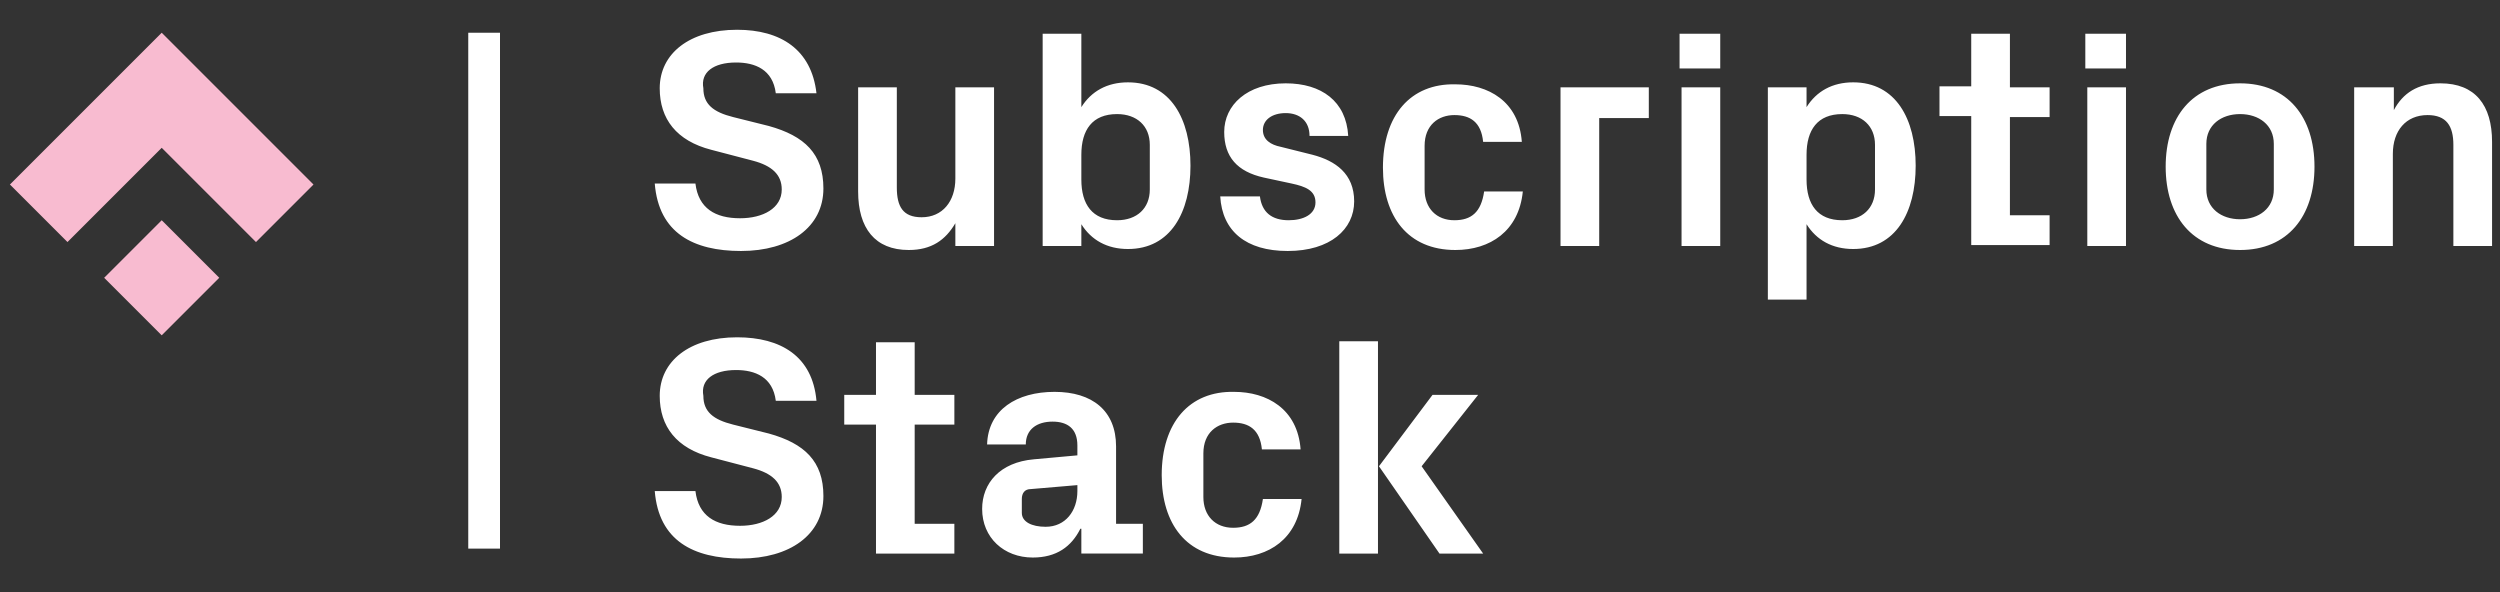 <?xml version="1.0" encoding="utf-8"?>
<!-- Generator: Adobe Illustrator 27.9.0, SVG Export Plug-In . SVG Version: 6.00 Build 0)  -->
<svg version="1.1" id="Layer_1" xmlns="http://www.w3.org/2000/svg" xmlns:xlink="http://www.w3.org/1999/xlink" x="0px" y="0px"
	 viewBox="0 0 252 59.7" style="enable-background:new 0 0 252 59.7;" xml:space="preserve">
<rect x="0" y="0" width="252" height="59.7" fill="#333333" stroke="none"/>
<style type="text/css">
	.st0{clip-path:url(#SVGID_00000110472359270304822330000016910788827073110703_);}
	.st1{fill:#F8BBD0;}
	.st2{fill:#FFFFFF;}
	.st3{fill:none;stroke:#FFFFFF;stroke-width:3.2;}
</style>
<g>
	<defs>
		<rect id="SVGID_1_" y="-16" width="252" height="91"/>
	</defs>
	<clipPath id="SVGID_00000005227679793293888000000012674954448012581031_">
		<use xlink:href="#SVGID_1_"  style="overflow:visible;"/>
	</clipPath>
	<g style="clip-path:url(#SVGID_00000005227679793293888000000012674954448012581031_);">
		<path class="st1" d="M16.3,22.2l-5.8,5.8l5.8,5.8l5.8-5.8L16.3,22.2z"/>
		<path class="st1" d="M1,18.6l5.8,5.8l9.5-9.5l9.5,9.5l5.8-5.8L16.3,3.3L1,18.6z"/>
		<path class="st2" d="M74.2,6.3c1.9,0,3.7,0.7,4,3.1h4.1C81.8,5,78.7,3,74.3,3c-4.8,0-7.8,2.4-7.8,5.9c0,3.1,1.7,5.3,5.2,6.2
			l4.2,1.1c1.9,0.5,2.9,1.4,2.9,2.9c0,1.9-1.9,2.9-4.2,2.9c-2.5,0-4.2-1-4.5-3.5h-4.1c0.4,5,3.9,6.8,8.7,6.8c4.9,0,8.3-2.4,8.3-6.3
			c0-3.5-1.9-5.3-5.5-6.3l-3.6-0.9c-2-0.5-3-1.3-3-2.9C70.6,7.3,71.9,6.3,74.2,6.3z M96.3,24.8h3.9v-16h-3.9V18
			c0,2.3-1.3,3.9-3.4,3.9c-1.9,0-2.5-1.1-2.5-3V8.8h-3.9v10.5c0,3.7,1.7,5.9,5.1,5.9c2.3,0,3.7-1,4.7-2.7V24.8z M109,15.6
			c0-2.5,1.1-4.1,3.6-4.1c2,0,3.3,1.2,3.3,3.1v4.5c0,1.9-1.3,3.1-3.3,3.1c-2.5,0-3.6-1.6-3.6-4.1V15.6z M109,24.8v-2.2
			c1,1.6,2.6,2.5,4.7,2.5c4.3,0,6.3-3.7,6.3-8.4s-2-8.4-6.3-8.4c-2.1,0-3.7,0.9-4.7,2.5V3.4h-3.9v21.4H109z M129.1,14.8
			c-1-0.2-1.8-0.7-1.8-1.7s0.9-1.7,2.3-1.7c1.4,0,2.4,0.8,2.4,2.3h3.9c-0.2-3.5-2.7-5.3-6.3-5.3c-3.9,0-6.2,2.2-6.2,4.9
			c0,2.5,1.3,4,4,4.6l2.8,0.6c1.4,0.3,2.4,0.7,2.4,1.9c0,1.2-1.2,1.8-2.7,1.8c-1.7,0-2.7-0.8-2.9-2.4H123c0.2,3.5,2.6,5.5,6.8,5.5
			c4.3,0,6.7-2.2,6.7-5c0-2.8-1.9-4.1-4.2-4.7L129.1,14.8z M139.4,16.9c0,4.9,2.5,8.3,7.3,8.3c3.5,0,6.4-1.9,6.8-5.9h-3.9
			c-0.3,2.1-1.3,2.9-3,2.9c-1.8,0-3-1.2-3-3.1v-4.4c0-2.1,1.4-3.1,3-3.1c1.6,0,2.7,0.7,2.9,2.7h3.9c-0.3-4.1-3.4-5.8-6.7-5.8
			C142.2,8.4,139.4,11.6,139.4,16.9z M157.3,24.8h3.9V11.9h5V8.8h-8.9V24.8z M173.4,24.8v-16h-3.9v16H173.4z M173.4,3.4h-4.1v3.5
			h4.1V3.4z M182.1,15.6c0-2.5,1.1-4.1,3.6-4.1c2,0,3.3,1.2,3.3,3.1v4.5c0,1.9-1.3,3.1-3.3,3.1c-2.5,0-3.6-1.6-3.6-4.1V15.6z
			 M182.1,30.1v-7.5c1,1.6,2.6,2.5,4.7,2.5c4.3,0,6.3-3.7,6.3-8.4s-2-8.4-6.3-8.4c-2.1,0-3.7,0.9-4.7,2.5V8.8h-3.9v21.4H182.1z
			 M202.6,11.8h4v-3h-4V3.4h-3.9v5.3h-3.2v3h3.2v13h7.9v-3h-4V11.8z M214.3,24.8v-16h-3.9v16H214.3z M214.3,3.4h-4.1v3.5h4.1V3.4z
			 M233.3,16.8c0-5-2.7-8.4-7.5-8.4c-4.8,0-7.5,3.4-7.5,8.4s2.7,8.4,7.5,8.4C230.6,25.2,233.3,21.8,233.3,16.8z M229.2,19.1
			c0,1.9-1.5,3-3.4,3c-1.9,0-3.4-1.1-3.4-3v-4.6c0-1.9,1.5-3,3.4-3c1.9,0,3.4,1.1,3.4,3V19.1z M241.2,8.8h-3.9v16h3.9v-9.3
			c0-2.3,1.3-3.9,3.5-3.9c1.9,0,2.6,1.1,2.6,3v10.2h3.9V14.3c0-3.7-1.7-5.9-5.2-5.9c-2.3,0-3.8,1-4.7,2.7V8.8z M74.2,37.3
			c1.9,0,3.7,0.7,4,3.1h4.1c-0.4-4.5-3.6-6.4-8-6.4c-4.8,0-7.8,2.4-7.8,5.9c0,3.1,1.7,5.3,5.2,6.2l4.2,1.1c1.9,0.5,2.9,1.4,2.9,2.9
			c0,1.9-1.9,2.9-4.2,2.9c-2.5,0-4.2-1-4.5-3.5h-4.1c0.4,5,3.9,6.8,8.7,6.8c4.9,0,8.3-2.4,8.3-6.3c0-3.5-1.9-5.3-5.5-6.3l-3.6-0.9
			c-2-0.5-3-1.3-3-2.9C70.6,38.3,71.9,37.3,74.2,37.3z M92.2,42.8h4v-3h-4v-5.3h-3.9v5.3h-3.2v3h3.2v13h7.9v-3h-4V42.8z M105.4,53.1
			c-1.4,0-2.4-0.5-2.4-1.4v-1.4c0-0.6,0.3-1,0.9-1l4.7-0.4v0.6C108.6,51.5,107.4,53.1,105.4,53.1z M108.6,45.9l-4.4,0.4
			c-3.4,0.3-5.2,2.4-5.2,5c0,2.9,2.2,4.9,5.1,4.9c2.4,0,3.9-1.1,4.8-2.9h0.1l0,2.5h6.2v-3h-2.7v-7.8c0-3.6-2.4-5.5-6.2-5.5
			c-3.8,0-6.7,1.8-6.8,5.3h3.9c0-1.5,1.1-2.3,2.7-2.3c1.5,0,2.5,0.7,2.5,2.4V45.9z M117.1,47.9c0,4.9,2.5,8.3,7.3,8.3
			c3.5,0,6.4-1.9,6.8-5.9h-3.9c-0.3,2.1-1.3,2.9-3,2.9c-1.8,0-3-1.2-3-3.1v-4.4c0-2.1,1.4-3.1,3-3.1c1.6,0,2.7,0.7,2.9,2.7h3.9
			c-0.3-4.1-3.4-5.8-6.7-5.8C119.9,39.4,117.1,42.6,117.1,47.9z M145.1,55.8h4.4l-6.2-8.8l5.7-7.2h-4.6L139,47L145.1,55.8z
			 M138.9,34.4H135v21.4h3.9V34.4z"/>
		<path class="st3" d="M48.8,3.3v52"/>
	</g>
</g>
</svg>
